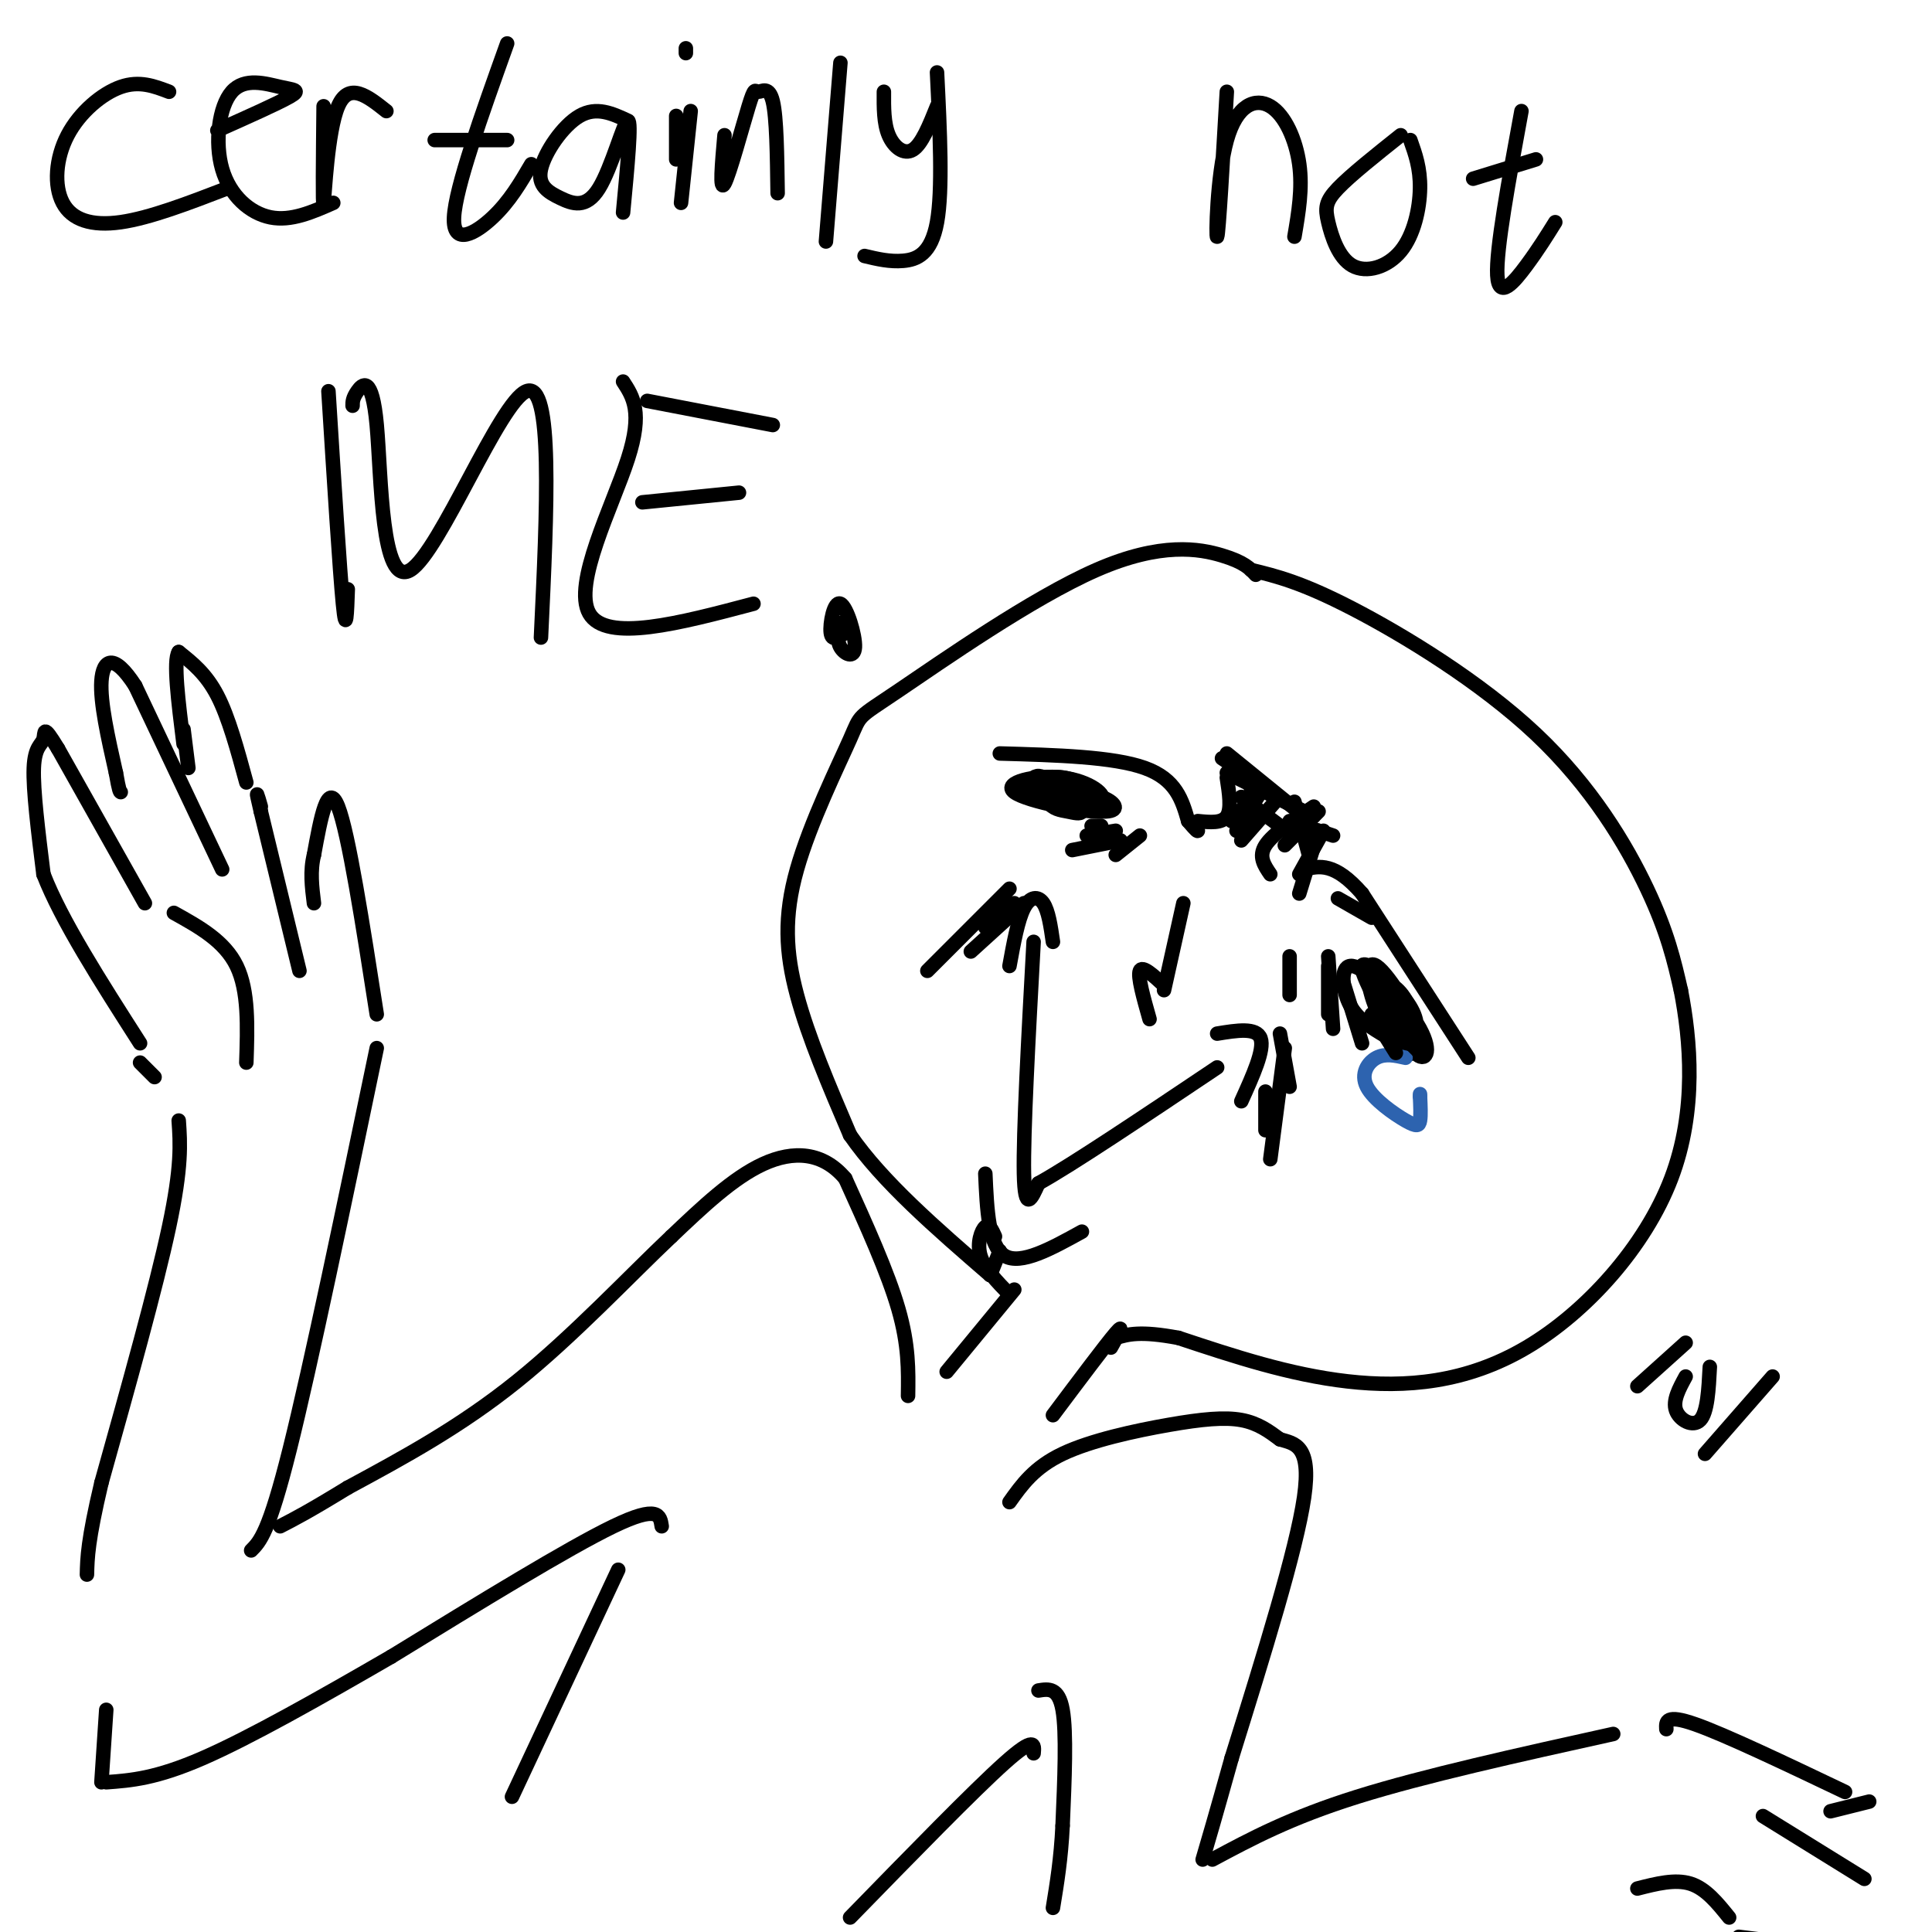 <svg viewBox='0 0 400 400' version='1.1' xmlns='http://www.w3.org/2000/svg' xmlns:xlink='http://www.w3.org/1999/xlink'><g fill='none' stroke='rgb(0,0,0)' stroke-width='3' stroke-linecap='round' stroke-linejoin='round'><path d='M260,119c-1.200,-1.306 -2.399,-2.612 -7,-4c-4.601,-1.388 -12.603,-2.859 -26,3c-13.397,5.859 -32.189,19.048 -41,25c-8.811,5.952 -7.640,4.668 -10,10c-2.360,5.332 -8.251,17.282 -11,27c-2.749,9.718 -2.357,17.205 0,26c2.357,8.795 6.678,18.897 11,29'/><path d='M176,235c6.667,9.667 17.833,19.333 29,29'/><path d='M205,264c0.000,0.000 2.000,-5.000 2,-5'/><path d='M259,118c5.220,1.268 10.440,2.536 21,8c10.560,5.464 26.458,15.125 38,26c11.542,10.875 18.726,22.964 23,32c4.274,9.036 5.637,15.018 7,21'/><path d='M348,205c1.970,10.100 3.394,24.852 -2,39c-5.394,14.148 -17.606,27.694 -30,35c-12.394,7.306 -24.970,8.373 -37,7c-12.030,-1.373 -23.515,-5.187 -35,-9'/><path d='M244,277c-8.000,-1.500 -10.500,-0.750 -13,0'/><path d='M230,279c1.500,-2.667 3.000,-5.333 1,-3c-2.000,2.333 -7.500,9.667 -13,17'/><path d='M210,267c0.000,0.000 -14.000,17.000 -14,17'/><path d='M222,162c1.826,0.700 3.652,1.401 3,1c-0.652,-0.401 -3.782,-1.903 -5,-1c-1.218,0.903 -0.522,4.211 1,5c1.522,0.789 3.871,-0.941 3,-2c-0.871,-1.059 -4.963,-1.445 -6,-1c-1.037,0.445 0.982,1.723 3,3'/><path d='M221,167c1.261,0.590 2.913,0.564 4,0c1.087,-0.564 1.608,-1.666 -1,-3c-2.608,-1.334 -8.344,-2.901 -8,-2c0.344,0.901 6.770,4.269 10,5c3.230,0.731 3.266,-1.174 1,-3c-2.266,-1.826 -6.834,-3.572 -9,-3c-2.166,0.572 -1.931,3.463 -1,5c0.931,1.537 2.558,1.722 4,2c1.442,0.278 2.698,0.651 3,0c0.302,-0.651 -0.349,-2.325 -1,-4'/><path d='M223,164c-1.667,-0.833 -5.333,-0.917 -9,-1'/><path d='M221,162c-2.789,0.127 -5.578,0.254 -7,1c-1.422,0.746 -1.476,2.110 2,3c3.476,0.890 10.484,1.305 12,0c1.516,-1.305 -2.460,-4.329 -8,-5c-5.540,-0.671 -12.645,1.012 -10,3c2.645,1.988 15.042,4.282 18,4c2.958,-0.282 -3.521,-3.141 -10,-6'/><path d='M218,162c-2.291,-1.337 -3.020,-1.679 -4,-1c-0.980,0.679 -2.211,2.378 1,4c3.211,1.622 10.865,3.168 14,3c3.135,-0.168 1.753,-2.048 -1,-3c-2.753,-0.952 -6.876,-0.976 -11,-1'/><path d='M286,203c2.471,6.431 4.942,12.862 7,15c2.058,2.138 3.703,-0.017 1,-5c-2.703,-4.983 -9.755,-12.793 -11,-12c-1.245,0.793 3.318,10.188 6,14c2.682,3.812 3.482,2.043 4,0c0.518,-2.043 0.755,-4.358 -2,-8c-2.755,-3.642 -8.501,-8.612 -9,-7c-0.499,1.612 4.251,9.806 9,18'/><path d='M291,218c1.738,1.669 1.583,-3.158 -1,-8c-2.583,-4.842 -7.593,-9.701 -10,-10c-2.407,-0.299 -2.210,3.960 -1,7c1.210,3.040 3.432,4.862 7,7c3.568,2.138 8.481,4.592 8,1c-0.481,-3.592 -6.355,-13.230 -9,-15c-2.645,-1.770 -2.059,4.330 0,9c2.059,4.670 5.593,7.911 7,7c1.407,-0.911 0.688,-5.975 -1,-9c-1.688,-3.025 -4.344,-4.013 -7,-5'/><path d='M284,202c-0.500,1.000 1.750,6.000 4,11'/></g>
<g fill='none' stroke='rgb(45,99,175)' stroke-width='3' stroke-linecap='round' stroke-linejoin='round'><path d='M291,219c-2.091,-0.475 -4.182,-0.951 -6,0c-1.818,0.951 -3.364,3.327 -2,6c1.364,2.673 5.636,5.643 8,7c2.364,1.357 2.818,1.102 3,0c0.182,-1.102 0.091,-3.051 0,-5'/><path d='M294,227c0.000,-0.833 0.000,-0.417 0,0'/></g>
<g fill='none' stroke='rgb(0,0,0)' stroke-width='3' stroke-linecap='round' stroke-linejoin='round'><path d='M214,195c-1.083,19.833 -2.167,39.667 -2,48c0.167,8.333 1.583,5.167 3,2'/><path d='M215,245c6.667,-3.667 21.833,-13.833 37,-24'/><path d='M252,214c4.083,-0.667 8.167,-1.333 9,1c0.833,2.333 -1.583,7.667 -4,13'/><path d='M265,214c0.000,0.000 2.000,11.000 2,11'/><path d='M218,195c-0.467,-3.222 -0.933,-6.444 -2,-8c-1.067,-1.556 -2.733,-1.444 -4,1c-1.267,2.444 -2.133,7.222 -3,12'/><path d='M212,187c0.000,0.000 -11.000,10.000 -11,10'/><path d='M208,188c0.000,0.000 0.100,0.100 0.1,0.1'/><path d='M210,187c0.000,0.000 -6.000,5.000 -6,5'/><path d='M204,243c0.333,7.500 0.667,15.000 4,17c3.333,2.000 9.667,-1.500 16,-5'/><path d='M206,256c-0.600,-1.333 -1.200,-2.667 -2,-2c-0.800,0.667 -1.800,3.333 -1,6c0.800,2.667 3.400,5.333 6,8'/><path d='M207,156c11.750,0.333 23.500,0.667 30,3c6.500,2.333 7.750,6.667 9,11'/><path d='M246,170c1.833,2.167 1.917,2.083 2,2'/><path d='M248,170c2.500,0.250 5.000,0.500 6,-1c1.000,-1.500 0.500,-4.750 0,-8'/><path d='M253,157c2.833,1.917 5.667,3.833 6,6c0.333,2.167 -1.833,4.583 -4,7'/><path d='M261,164c0.000,0.000 -5.000,8.000 -5,8'/><path d='M264,166c0.000,0.000 -7.000,8.000 -7,8'/><path d='M304,219c0.000,0.000 -22.000,-34.000 -22,-34'/><path d='M282,185c-5.667,-6.500 -8.833,-5.750 -12,-5'/><path d='M276,173c0.000,0.000 -9.000,-3.000 -9,-3'/><path d='M273,168c0.000,0.000 -7.000,7.000 -7,7'/><path d='M272,167c-4.250,2.833 -8.500,5.667 -10,8c-1.500,2.333 -0.250,4.167 1,6'/><path d='M273,172c0.000,0.000 -4.000,13.000 -4,13'/><path d='M274,172c0.000,0.000 -5.000,9.000 -5,9'/><path d='M236,173c0.000,0.000 -5.000,4.000 -5,4'/><path d='M267,198c0.000,0.000 0.000,8.000 0,8'/><path d='M188,289c0.083,-5.250 0.167,-10.500 -2,-18c-2.167,-7.500 -6.583,-17.250 -11,-27'/><path d='M175,244c-4.644,-5.533 -10.756,-5.867 -17,-3c-6.244,2.867 -12.622,8.933 -19,15'/><path d='M139,256c-8.511,8.022 -20.289,20.578 -32,30c-11.711,9.422 -23.356,15.711 -35,22'/><path d='M72,308c-8.167,5.000 -11.083,6.500 -14,8'/><path d='M52,321c1.833,-1.833 3.667,-3.667 8,-21c4.333,-17.333 11.167,-50.167 18,-83'/><path d='M209,311c2.560,-3.601 5.119,-7.202 11,-10c5.881,-2.798 15.083,-4.792 22,-6c6.917,-1.208 11.548,-1.631 15,-1c3.452,0.631 5.726,2.315 8,4'/><path d='M265,298c3.022,0.889 6.578,1.111 5,12c-1.578,10.889 -8.289,32.444 -15,54'/><path d='M255,364c-3.500,12.500 -4.750,16.750 -6,21'/><path d='M251,385c8.083,-4.333 16.167,-8.667 30,-13c13.833,-4.333 33.417,-8.667 53,-13'/><path d='M78,210c-2.917,-18.750 -5.833,-37.500 -8,-43c-2.167,-5.500 -3.583,2.250 -5,10'/><path d='M65,177c-0.833,3.333 -0.417,6.667 0,10'/><path d='M62,201c0.000,0.000 -8.000,-33.000 -8,-33'/><path d='M54,168c-1.333,-5.667 -0.667,-3.333 0,-1'/><path d='M51,162c-1.833,-6.750 -3.667,-13.500 -6,-18c-2.333,-4.500 -5.167,-6.750 -8,-9'/><path d='M37,135c-1.167,1.667 -0.083,10.333 1,19'/><path d='M38,151c0.000,0.000 1.000,8.000 1,8'/><path d='M46,180c0.000,0.000 -18.000,-38.000 -18,-38'/><path d='M28,142c-4.489,-6.978 -6.711,-5.422 -7,-1c-0.289,4.422 1.356,11.711 3,19'/><path d='M24,160c0.667,3.833 0.833,3.917 1,4'/><path d='M30,187c0.000,0.000 -18.000,-32.000 -18,-32'/><path d='M12,155c-3.321,-5.500 -2.625,-3.250 -3,-2c-0.375,1.250 -1.821,1.500 -2,6c-0.179,4.500 0.911,13.250 2,22'/><path d='M9,181c3.667,9.500 11.833,22.250 20,35'/><path d='M36,189c5.250,2.917 10.500,5.833 13,11c2.500,5.167 2.250,12.583 2,20'/><path d='M29,220c0.000,0.000 3.000,3.000 3,3'/><path d='M37,232c0.333,4.750 0.667,9.500 -2,22c-2.667,12.500 -8.333,32.750 -14,53'/><path d='M21,307c-2.833,12.000 -2.917,15.500 -3,19'/><path d='M35,19c-3.072,-1.174 -6.144,-2.348 -10,-1c-3.856,1.348 -8.498,5.217 -11,10c-2.502,4.783 -2.866,10.480 -1,14c1.866,3.520 5.962,4.863 12,4c6.038,-0.863 14.019,-3.931 22,-7'/><path d='M69,42c-4.372,1.924 -8.744,3.849 -13,3c-4.256,-0.849 -8.397,-4.471 -10,-10c-1.603,-5.529 -0.667,-12.967 2,-16c2.667,-3.033 7.064,-1.663 10,-1c2.936,0.663 4.410,0.618 2,2c-2.410,1.382 -8.705,4.191 -15,7'/><path d='M67,22c-0.111,10.689 -0.222,21.378 0,20c0.222,-1.378 0.778,-14.822 3,-20c2.222,-5.178 6.111,-2.089 10,1'/><path d='M105,9c-5.356,14.956 -10.711,29.911 -11,36c-0.289,6.089 4.489,3.311 8,0c3.511,-3.311 5.756,-7.156 8,-11'/><path d='M90,29c0.000,0.000 15.000,0.000 15,0'/><path d='M130,25c-3.251,-1.508 -6.502,-3.016 -10,-1c-3.498,2.016 -7.244,7.557 -8,11c-0.756,3.443 1.478,4.789 4,6c2.522,1.211 5.333,2.288 8,-2c2.667,-4.288 5.191,-13.939 6,-14c0.809,-0.061 -0.095,9.470 -1,19'/><path d='M140,24c0.000,0.000 0.000,9.000 0,9'/><path d='M142,10c0.000,0.000 0.000,1.000 0,1'/><path d='M150,28c-0.528,5.962 -1.056,11.923 0,10c1.056,-1.923 3.695,-11.732 5,-16c1.305,-4.268 1.274,-2.995 2,-3c0.726,-0.005 2.207,-1.287 3,2c0.793,3.287 0.896,11.144 1,19'/><path d='M143,23c0.000,0.000 -2.000,19.000 -2,19'/><path d='M174,13c0.000,0.000 -3.000,37.000 -3,37'/><path d='M183,19c-0.022,3.267 -0.044,6.533 1,9c1.044,2.467 3.156,4.133 5,3c1.844,-1.133 3.422,-5.067 5,-9'/><path d='M194,15c0.600,12.178 1.200,24.356 0,31c-1.200,6.644 -4.200,7.756 -7,8c-2.800,0.244 -5.400,-0.378 -8,-1'/><path d='M254,19c-0.848,14.660 -1.697,29.321 -2,30c-0.303,0.679 -0.061,-12.622 2,-20c2.061,-7.378 5.939,-8.833 9,-7c3.061,1.833 5.303,6.952 6,12c0.697,5.048 -0.152,10.024 -1,15'/><path d='M290,28c-5.188,4.130 -10.376,8.261 -13,11c-2.624,2.739 -2.684,4.088 -2,7c0.684,2.912 2.111,7.389 5,9c2.889,1.611 7.239,0.357 10,-3c2.761,-3.357 3.932,-8.816 4,-13c0.068,-4.184 -0.966,-7.092 -2,-10'/><path d='M315,23c-2.644,14.378 -5.289,28.756 -5,34c0.289,5.244 3.511,1.356 6,-2c2.489,-3.356 4.244,-6.178 6,-9'/><path d='M305,37c0.000,0.000 13.000,-4.000 13,-4'/><path d='M68,81c1.167,18.583 2.333,37.167 3,44c0.667,6.833 0.833,1.917 1,-3'/><path d='M73,84c-0.005,-0.775 -0.010,-1.550 1,-3c1.010,-1.450 3.033,-3.574 4,7c0.967,10.574 0.876,33.847 7,30c6.124,-3.847 18.464,-34.813 24,-37c5.536,-2.187 4.268,24.407 3,51'/><path d='M129,79c2.067,3.156 4.133,6.311 1,16c-3.133,9.689 -11.467,25.911 -8,32c3.467,6.089 18.733,2.044 34,-2'/><path d='M133,104c0.000,0.000 20.000,-2.000 20,-2'/><path d='M134,83c0.000,0.000 26.000,5.000 26,5'/><path d='M174,129c-0.410,1.793 -0.820,3.585 0,5c0.820,1.415 2.869,2.451 3,0c0.131,-2.451 -1.657,-8.391 -3,-9c-1.343,-0.609 -2.241,4.112 -2,6c0.241,1.888 1.620,0.944 3,0'/><path d='M349,278c0.000,0.000 -10.000,9.000 -10,9'/><path d='M349,285c-1.356,2.489 -2.711,4.978 -2,7c0.711,2.022 3.489,3.578 5,2c1.511,-1.578 1.756,-6.289 2,-11'/><path d='M367,285c0.000,0.000 -14.000,16.000 -14,16'/><path d='M215,350c2.083,-0.333 4.167,-0.667 5,4c0.833,4.667 0.417,14.333 0,24'/><path d='M220,378c-0.333,6.833 -1.167,11.917 -2,17'/><path d='M137,316c-0.333,-2.250 -0.667,-4.500 -10,0c-9.333,4.500 -27.667,15.750 -46,27'/><path d='M81,343c-14.933,8.644 -29.267,16.756 -39,21c-9.733,4.244 -14.867,4.622 -20,5'/><path d='M21,369c0.000,0.000 1.000,-15.000 1,-15'/><path d='M128,325c0.000,0.000 -22.000,47.000 -22,47'/><path d='M214,363c0.167,-1.833 0.333,-3.667 -6,2c-6.333,5.667 -19.167,18.833 -32,32'/><path d='M345,358c-0.083,-1.583 -0.167,-3.167 6,-1c6.167,2.167 18.583,8.083 31,14'/><path d='M387,373c0.000,0.000 -8.000,2.000 -8,2'/><path d='M365,376c0.000,0.000 21.000,13.000 21,13'/><path d='M339,391c3.917,-1.000 7.833,-2.000 11,-1c3.167,1.000 5.583,4.000 8,7'/><path d='M360,401c0.000,0.000 8.000,1.000 8,1'/><path d='M245,187c0.000,0.000 -4.000,18.000 -4,18'/><path d='M241,204c-2.250,-2.083 -4.500,-4.167 -5,-3c-0.500,1.167 0.750,5.583 2,10'/><path d='M266,217c0.000,0.000 -3.000,23.000 -3,23'/><path d='M262,226c0.000,0.000 0.000,8.000 0,8'/><path d='M209,184c0.000,0.000 -17.000,17.000 -17,17'/><path d='M228,171c0.000,0.000 -2.000,0.000 -2,0'/><path d='M231,172c0.000,0.000 -6.000,1.000 -6,1'/><path d='M232,174c0.000,0.000 -10.000,2.000 -10,2'/><path d='M275,200c0.000,0.000 0.000,10.000 0,10'/><path d='M275,198c0.000,0.000 1.000,15.000 1,15'/><path d='M278,203c0.000,0.000 4.000,13.000 4,13'/><path d='M284,210c0.000,0.000 5.000,8.000 5,8'/><path d='M285,209c0.000,0.000 9.000,9.000 9,9'/><path d='M284,190c0.000,0.000 -7.000,-4.000 -7,-4'/><path d='M271,177c0.000,0.000 -3.000,-11.000 -3,-11'/><path d='M254,160c0.000,0.000 18.000,9.000 18,9'/><path d='M254,156c0.000,0.000 16.000,13.000 16,13'/><path d='M257,165c0.000,0.000 8.000,6.000 8,6'/></g>
</svg>